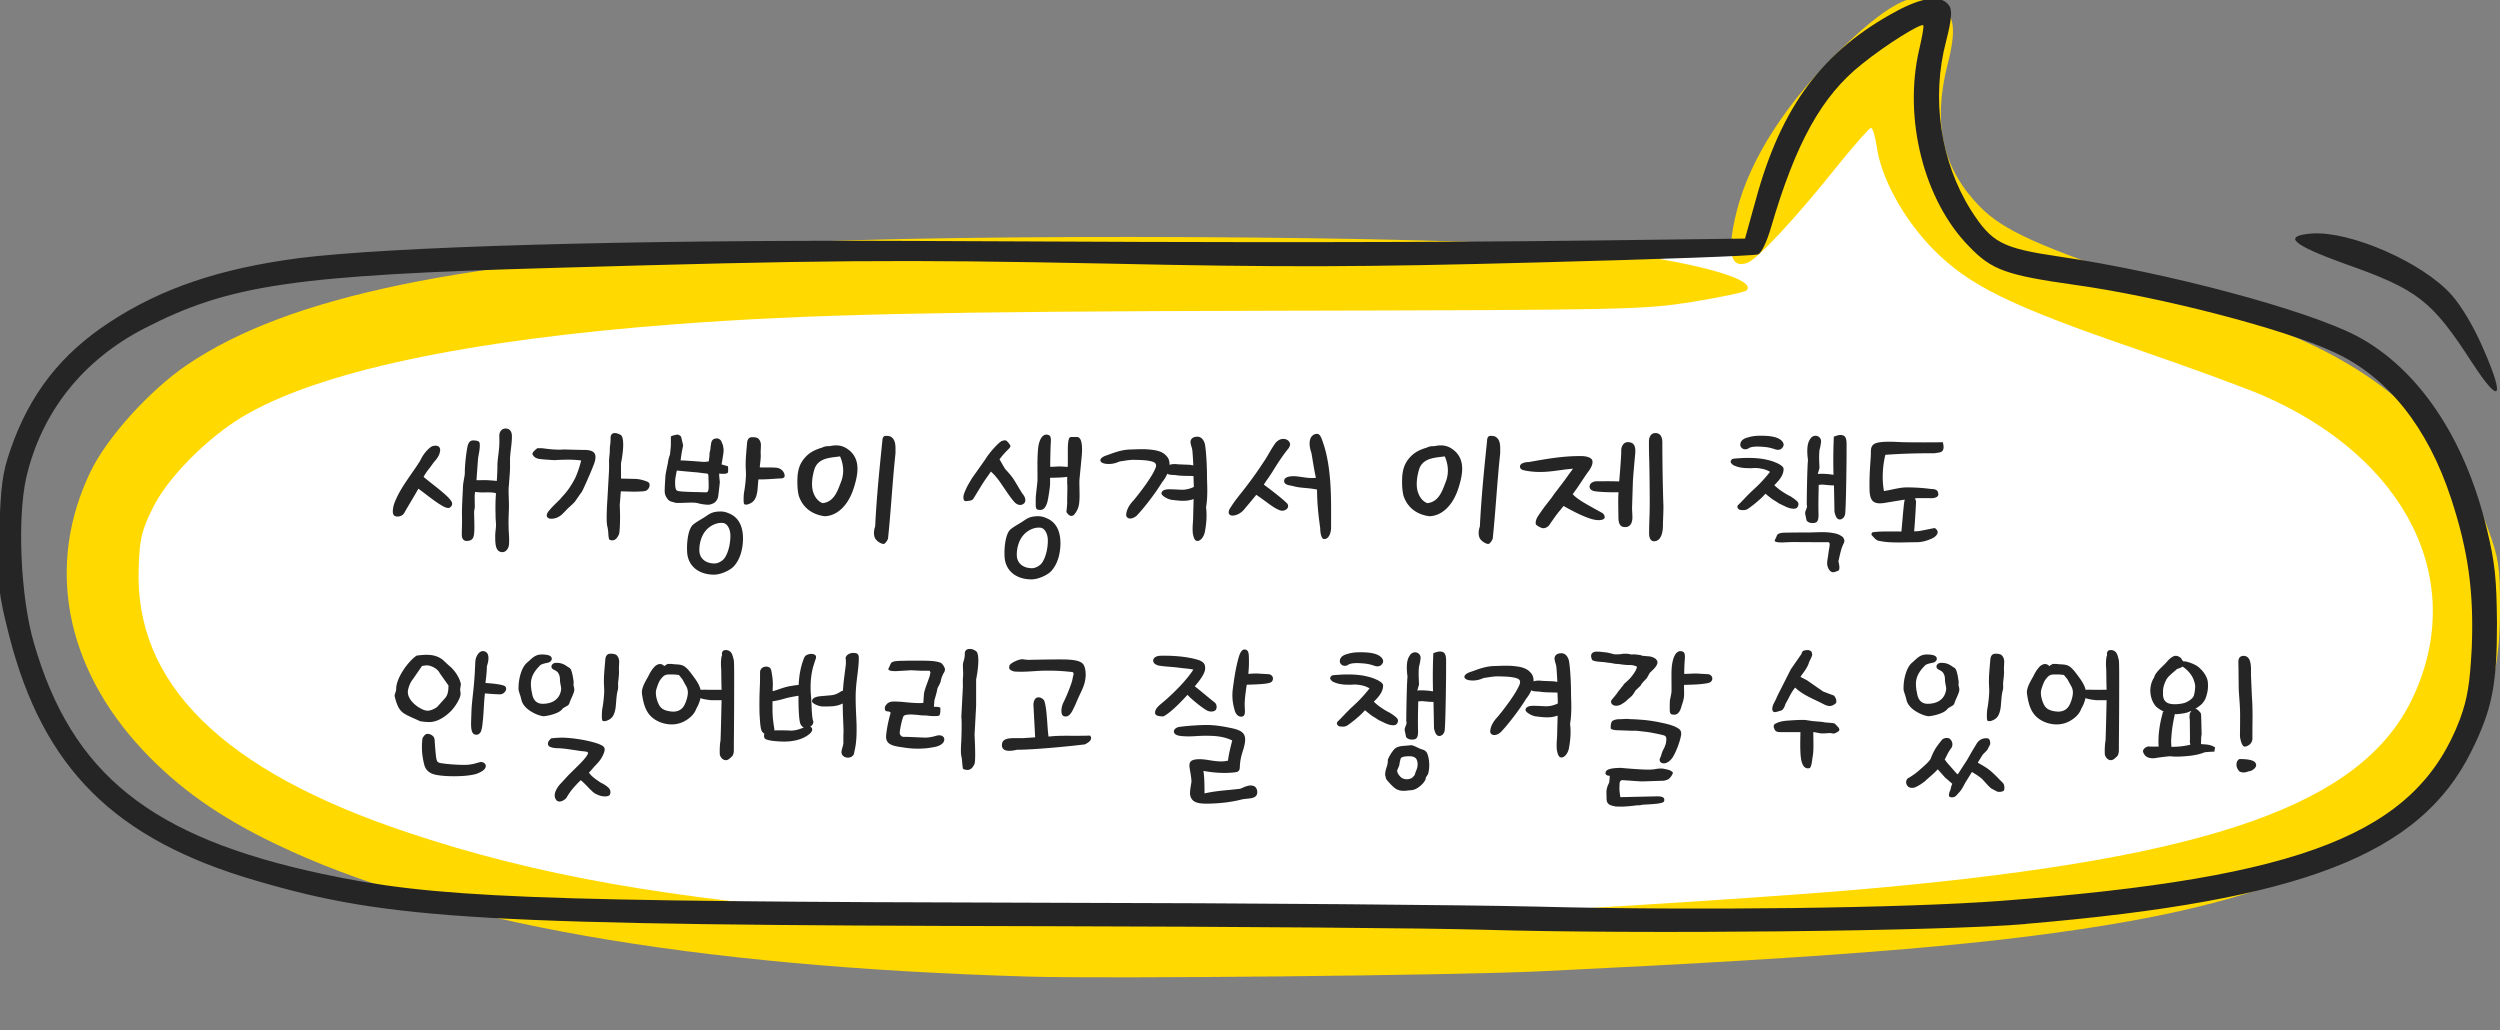 <svg fill="none" height="157" viewBox="0 0 381 157" width="381" xmlns="http://www.w3.org/2000/svg" xmlns:xlink="http://www.w3.org/1999/xlink"><rect x="0" y="0" width="381" height="157" fill="#808080" stroke="none"/><clipPath id="a"><path d="m381 157h-381v-157h381z"/></clipPath><g clip-path="url(#a)"><path d="m303.293 49.711-13.712-42.121-33.075 42.12h46.787z" fill="#fff"/><path d="m17.658 96.84c0 23.22 42.833 38.522 63.586 38.522l113.759 7.548 133.629-9.561c20.754 0 43.716-13.289 43.716-36.51v-11.518c0-23.221-65.187-48.587-85.94-48.587l-82.463 6.542-143.565 7.044c-20.754 0-42.722 11.78-42.722 35z" fill="#fff"/><path d="m156.868 148.835c-51.846-1.52-90.14-8.278-114.93-20.244-8.573-4.107-14.83-8.57-20.162-14.262-11.94-12.742-14.83-28.345-7.933-42.542 2.554-5.223 9.035-12.387 14.765-16.251 15.532-10.446 41.775-15.846 89.152-18.433 28.621-1.584 101.953-1.181 121.428.581 15.994 1.472 28.908 4.642 26.993 6.566-.287.291-3.991 1.05-8.285 1.762-7.47 1.18-9.849 1.23-63.372 1.343-52.022.113-71.257.532-91.53 2.052-31.973 2.41-54.688 7.277-66.101 14.149-5.396 3.234-11.525 9.444-13.664 13.971-1.629 3.283-1.964 4.64-2.092 8.974-.702 17.657 12.802 30.981 41.008 40.375 19.459 6.517 39.908 10.156 70.38 12.436 13.09 1.002 73.397 1.002 92.695 0 20.975-1.051 49.469-2.927 60.834-3.994 51.033-4.641 73.972-12.743 81.618-28.928 8.46-17.836-.862-36.624-22.939-46.18-2.602-1.116-11.238-4.286-19.235-7.035-19.283-6.63-25.428-9.685-30.824-15.134-4.581-4.64-8.045-10.979-8.684-15.846-.239-1.471-.575-2.702-.862-2.702-.239 0-2.602 2.701-5.267 5.984-6.018 7.567-11.988 13.97-13.505 14.552-2.665 1.051-3.24-1.648-1.675-7.857 2.027-8.101 7.821-16.963 16.456-25.226 7.184-6.872 11.238-8.683 14.255-6.516 2.491 1.763 2.842 3.882 1.389 9.51-2.266 9.038-.702 15.78 4.981 21.585 3.655 3.639 8.46 5.806 26.418 11.966 8.508 2.927 17.782 6.273 20.56 7.454 15.643 6.516 25.604 16.25 30.473 29.752 1.564 4.349 1.787 5.513 1.787 11.853 0 7.858-.862 12.095-3.831 18.191-7.247 15.086-24.039 24.529-52.596 29.639-19.459 3.46-41.823 5.336-89.504 7.632-12.802.646-66.324 1.18-78.201.824z" fill="#ffd900"/><g fill="#252525"><path clip-rule="evenodd" d="m308.755 140.799c42.11-3.574 60.02-10.51 67.842-26.227 3.192-6.403 3.942-10.155 3.942-19.533-.064-6.872-.287-9.265-1.564-14.488-3.352-13.906-10.487-24.417-19.809-29.348-7.647-3.994-28.909-9.685-45.303-12.095-8.811-1.293-10.312-2.119-13.504-7.099-4.63-7.39-6.082-17.01-3.767-25.758.814-3.17.926-4.577.526-5.288-1.101-1.763-3.831-1.52-7.933.647-11.35 6.048-17.719 14.554-21.614 28.88l-1.627 5.87-22.875.29c-24.327.29-50.857.356-104.907.065-42.573-.178-78.728.872-92.695 2.635-11.988 1.585-20.847 4.577-28.733 9.735-7.47 4.867-12.228 11.027-15.117 19.37-1.277 3.639-1.5 5.628-1.74 12.79-.239 8.037-.175 8.927 1.5 15.556 5.157 20.245 16.043 31.158 37.72 37.432 20.385 5.983 34.128 6.743 120.79 6.921 28.382.065 58.104.291 66.038.534 23.64.711 70.156.242 82.846-.873zm-74.721-2.636c-10.2-.242-43.563-.534-74.147-.582-80.117-.178-93.732-.76-110.765-4.398-26.178-5.579-38.182-15.2-43.96-35.202-2.028-6.92-2.555-18.95-1.166-25.175 2.315-9.977 8.572-17.9 18.022-22.767 12.866-6.63 22.65-8.102 62.558-9.217 40.72-1.18 52.197-1.294 84.282-.648 26.642.582 38.806.535 65.464-.176 18.021-.47 33.138-1.003 33.601-1.23.526-.177 1.388-2.053 1.963-4.041 3.767-12.904 7.71-20.068 13.84-24.936 3.703-2.99 8.986-6.273 9.385-5.934.112.114-.175 1.812-.638 3.752-2.426 10.51.75 23.01 7.646 29.979 3.416 3.573 5.683 4.35 15.931 5.804 13.089 1.811 31.974 6.696 39.62 10.27 8.173 3.75 14.302 11.381 17.894 22.36 2.602 7.923 3.48 14.262 3.129 22.767-.288 5.401-.639 7.634-1.788 10.803-6.609 17.431-23.641 24.173-69.917 27.698-14.717 1.116-46.403 1.52-70.97.873zm142.738-82.849c-6.145-9.508-8.221-11.157-19.347-15.086-8.109-2.927-9.673-4.285-5.092-4.641 5.859-.404 16.858 4.399 21.263 9.33 1.565 1.763 3.48 4.98 4.98 8.505 3.24 7.455 2.379 8.328-1.804 1.876z" fill-rule="evenodd"/><path d="m72.303 67.128c.648.048.816.168.816.672.024.744-.216 1.656-.264 2.064l-.24 3.312c.384.024 1.08-.024 1.512 0 .552.024 1.128.072 1.584.12.048-.72.096-1.608.096-2.4 0-.864.264-2.16.288-3.168.024-.384 0-.888 0-1.272-.024-.624.336-1.128.936-1.152.648 0 .96.432.984 1.128 0 1.248-.216 2.136-.288 3.432v.912c.024 1.128-.096 1.944-.168 3.168-.096.744-.024 1.512 0 2.784.024 1.2-.096 2.208-.048 3.432 0 .96.12 1.728.072 2.64-.024.84-.504 1.344-1.008 1.344-.96 0-1.104-.984-1.104-2.208-.024-.816.12-1.368.12-1.944-.024-.576-.072-.936-.072-1.584-.024-1.032-.024-2.16.072-3.216-.36-.216-1.536-.144-2.256-.144l-.936-.072c-.096.528-.048 1.272-.048 1.872 0 .168.024.336 0 .528-.024.216-.096.456-.096.624 0 .864.072 2.208.024 2.976-.048 1.008-.24 1.44-1.176 1.464-.48 0-.72-.408-.72-.864-.024-.192 0-.36 0-.528 0-.36.048-1.344.024-2.28-.024-1.704.072-2.736.144-4.512 0-.624.288-1.752.288-2.16-.024-1.008.216-3.312.456-4.248.168-.48.384-.792 1.008-.72zm-7.176 1.464c.384-.384.648-.6 1.008-.648.312-.048.624-.024.792.192.24.288.168.6.024 1.08-.072.216-.384.744-.624.984-.408.456-.6.84-1.032 1.344a9.165 9.165 0 0 0 -.744 1.128c.816.72 2.832 2.184 3.72 3.096.168.168.312.336.432.504.24.288.288.624.048.912s-.48.288-.912.12c-.216-.072-.552-.288-.792-.432-.912-.552-2.616-1.92-3.288-2.4-.528.984-1.704 2.88-2.16 3.72-.192.336-.624.552-1.08.528-.48-.024-.696-.288-.648-.96s.264-1.2.504-1.728c.84-1.944 2.688-4.224 3.648-5.808.384-.792.768-1.296 1.104-1.632zm28.793-2.568h.048c.24.072.6.216.696.312.216.216.312.768.312 1.416 0 1.272-.336 2.856-.336 2.856v2.328l2.136.048c.6 0 1.392.216 1.944.456.6.312.168 1.368-.552 1.416-.624.072-1.608.072-1.608.072l-1.944-.048c-.072.84-.168 2.136-.168 2.136s.048.864.048 1.8c0 1.056-.048 2.28-.168 2.616-.216.456-.432.768-.792.888-.288.072-.648 0-.72-.168a4.255 4.255 0 0 1 -.096-.648c-.024-.384-.048-.816-.144-1.2-.096-.36-.12-.816-.12-1.368 0-.624.024-1.392.072-2.184 0-.264.048-.528.048-.792l.24-4.248s.024-.792 0-1.272c0-.12 0-.336.024-.648.048-.36.096-.84.096-1.272 0-.36.024-.576.072-.816.024-.288.048-.552.048-1.056.048-.84.864-.624.864-.624zm-12.024 2.28h.696s1.2.168 1.776.192c1.008.072 1.512 0 1.512 0s2.4.072 3.12.072c1.128 0 1.752.264 1.752 1.104 0 .336-.12.864-.408 1.488-.192.576-1.392 3.288-1.656 3.768l-.12.168c-.432.6-.96 1.368-.936 1.344-.24.264-.744.744-1.056 1.008l-.744.768c-.432.48-1.248.96-2.088.816-.6-.192-.528-.72.048-1.344.312-.384.84-.888 1.248-1.296.144-.168.312-.264.36-.36l.264-.312c.696-.744 1.248-1.44 1.992-2.856.384-.816.72-1.872.912-2.688a15.428 15.428 0 0 0 -2.04-.12c-.6 0-1.344.024-2.04.072 0 0-1.344-.072-2.16-.168-.744-.072-1.056-.432-1.176-.744-.096-.312.744-.912.744-.912zm33.518-1.56c.216.096.552.48.552 1.104 0 .48-.072.984-.024 1.488 0 .792-.144 1.512-.144 1.848v.048c.744.024 1.68-.024 2.496.048.792.072 1.248.648 1.296 1.224-.024.264-.216.408-.624.408-.456 0-2.256.192-3.384.144-.072.624-.096 1.344-.168 1.848-.096.576-.24 1.032-.504 1.368-.24.288-.576.504-1.056.624a.74.74 0 0 1 -.408-.048c-.096-.048-.12-.36-.12-.744 0-.48.048-1.032.096-1.224.096-.504.264-1.776.264-2.616 0-.288-.048-1.08-.048-1.368 0-1.128.12-2.184.216-3.384.048-.576.312-.888.768-.888.216 0 .48 0 .792.12zm-4.44 11.448c1.512.552 2.328 1.92 2.256 4.176-.072 1.56-.504 2.976-1.416 3.96-.552.576-1.92 1.248-3 1.248-2.352 0-4.104-1.344-4.104-3.72-.048-.936.096-3.264.96-3.936.504-.408 1.104-.72 1.632-1.056.768-.48 1.128-.912 2.544-.912a2.8 2.8 0 0 1 1.128.24zm-2.088 7.68c.624 0 1.32-.456 1.584-.888.648-1.008.864-2.472.84-3.432-.024-.936-.48-1.776-1.104-1.848-.96-.12-2.016.408-2.64 1.152-.672.768-1.008 1.968-.984 3.048.024 1.224.984 1.968 2.304 1.968zm2.064-14.808s.048.48 0 .888c-.072.408-1.344.216-1.344.216v.36l.096.96s-.048.576-.24 2.088c-.096.792-.696 1.104-.696 1.104s-.48.24-.792.24c-.24 0-.864-.024-1.656-.24-.696-.216-3.168.096-3.528-.096-.312-.12-.72-.12-1.008-.48-.288-.384-.432-.624-.48-1.128-.024-.576.12-2.568.12-2.568s.216-1.224.36-1.8c.048-.648.312-1.296.312-1.296s.072-.48.144-1.416v-1.344c.024-.12.6-.264.936-.312.312-.048.624.312.624.312l.312 1.32-.216 1.08-.12.816-.048.408h.408l.432.024 1.776.12s.768.072.816.072h.24l.624-.072.024-.264.072-.528c0-.336.024-.648.144-.984l.024-.36.072-.504c.072-.552.288-.864.96-.864.168 0 .408.168.504.264.144.192.36.792.36.792.072.48.096.48.096.816 0 .312-.192 1.392-.192 1.392l-.12.696zm-3 3.648c.072-.336.048-.72.048-.864s0-.36-.024-.768c-.024-.36.072-.912-.264-.912-.768-.072-1.272-.168-1.656-.192-.408-.024-2.904-.264-2.904-.264s-.264 1.152-.264 1.68c0 .648.024 1.296.336 1.392.288.192 2.88.192 3.984.24.384 0 .648.096.744-.312zm13.569-1.392c0-1.752.408-2.664 1.032-3.432.576-.696 1.272-1.248 2.76-1.68.432-.216.72-.216 1.152-.216 1.392-.312 2.28.024 3.12.768 1.584 1.464 1.152 3.624.552 5.544-.96 3.072-2.832 4.344-4.464 4.368-1.656-.216-3.264-1.104-3.936-3.12-.216-.888-.216-1.776-.216-2.232zm13.392-6.888c.288-.024.672 0 .912.168.744.504.648 1.488.648 2.496-.456 4.224-.672 8.472-1.128 12.912 0 .216-.432.888-.672.888-.432 0-1.104-.456-1.32-.888-.216-.456-.216-1.104.024-1.776.216-4.464.648-8.688 1.104-13.128 0-.216.072-.624.432-.672zm-6.888 3.12c-.792.12-1.92.168-2.712.576-.528.264-.984.696-1.2 1.416-.336 1.104-.504 2.424-.192 3.408.192.624.6 1.392 1.44 1.728 1.824-.192 2.328-2.016 2.832-3.288.48-1.248.384-2.616-.168-3.84zm20.169 3.24 1.968-2.784c.576-.984 2.064-2.64 2.544-2.808.408-.144.648-.12.816.096.168.192.264.264.408.528.144.192.024.384-.36.744a12.52 12.52 0 0 0 -1.248 1.44s0 .024.024.024c.336.552.648 1.176.888 1.488.336.384.744.792 1.176 1.416.504.744 1.056 1.8 1.488 2.4.456.552.48 1.176.096 1.44-.456.336-1.008.168-1.416-.288-.696-.792-1.272-1.728-1.896-2.616a11.624 11.624 0 0 0 -1.2-1.56c-.12-.12-.288-.264-.456-.456l-.888 1.272c-.48.696-1.248 1.992-1.752 2.808-.096.192-.288.312-.552.36l-.528.072c-.336.048-.48-.144-.48-.552-.024-.408.264-1.008.528-1.584.216-.408.624-1.104.84-1.44zm14.544-2.04v-1.992s-.024-1.152.12-1.704c.072-.288.12-.384.264-.432.168-.048.432-.024 1.008-.024.312 0 .504.24.624.6.24.744.144 2.016.072 2.616l-.312 3.24c-.048.456.048 2.376 0 3.024-.048.672-.048 1.32-.696 2.208-.168.216-.336.336-.504.336-.456.024-.792-.6-.792-.6s.12-1.104.12-1.368c-.024-.744.072-2.688 0-2.904v-1.08c-.864.12-1.776.12-2.616.144 0 .192.024.432 0 1.008-.024.672-.312 2.328-.384 2.592-.24.912-.624 1.344-1.176 1.296-.432-.024-.624-.072-.624-.84 0-.36 0-1.008.024-1.32l.24-2.184c.024-.6 0-1.464 0-2.496 0-.744.024-2.544.24-3.312.288-1.056.84-1.584 1.584-1.2.24.144.24.72.216 1.056-.048.576-.096 2.904-.096 3.72.432.024 1.08-.072 1.704-.048l.96.072zm-3.384 8.16c1.512.552 2.328 1.92 2.256 4.176-.072 1.56-.504 2.976-1.416 3.96-.552.576-1.92 1.248-3 1.248-2.352 0-4.104-1.344-4.104-3.72-.048-.936.096-3.264.96-3.936.504-.408 1.104-.72 1.632-1.056.768-.48 1.128-.912 2.544-.912a2.8 2.8 0 0 1 1.128.24zm-2.088 7.68c.624 0 1.32-.456 1.584-.888.648-1.008.864-2.472.84-3.432-.024-.936-.48-1.776-1.104-1.848-.96-.12-2.016.408-2.64 1.152-.672.768-1.008 1.968-.984 3.048.024 1.224.984 1.968 2.304 1.968zm24.666-12.648-.048-1.392c-.216 0-.408-.024-.528-.024-.912 0-1.608-.024-2.184-.12-.6-.048-1.032-.024-1.272-.216-.192.456-.48.912-.792 1.296-1.152 1.896-2.976 4.176-3.864 5.088-.456.408-1.104.624-1.464.264-.216-.192-.168-.528-.024-1.032.192-.576.552-1.08.984-1.536 1.032-1.224 2.76-3.528 3.288-4.776.288-.576.168-.936-.288-1.104-.744-.264-1.752-.288-2.856-.312-.744-.024-1.464.144-2.232.24-.408.168-1.008.432-1.872.384-.528-.024-.912-.168-1.032-.384-.168-.264.072-.648.864-.912 1.2-.408 2.232-.888 3.816-.912 1.176-.024 2.016-.12 3.456.096.888.144 1.656.432 2.184 1.296.12.312.192.624.168.96.36-.144.84-.144 1.224-.096.624.048 1.392.048 2.016.096.12.048.264.048.384.072a46.483 46.483 0 0 0 -.144-2.28c-.048-.408-.216-.744-.264-1.104-.096-.552.264-.984 1.032-.984.576 0 .984.48 1.152 1.152.192 1.104.312 3.312.312 4.944 0 .936.168 2.88-.144 4.656.192 1.536-.024 2.928-.192 3.816-.168.696-.6 1.272-1.08 1.32-.456.024-.6-.432-.744-1.152-.072-.744 0-1.416.048-2.256 0-.528.048-1.8.072-2.976-1.08.384-1.968.288-3.336.12-.672-.096-1.608-.672-1.56-1.008.072-.504.672-.624 1.32-.6.696 0 1.104.048 1.368.048a3.995 3.995 0 0 0 2.184-.384h.048zm18.788.672c-1.248-.288-2.496-.216-3.528-.504-.552-.168-1.464-.144-1.488-.792-.024-.696 1.032-.768 1.632-.744.96.048 2.064.384 3.216.24-.24-.936-.48-2.616-.696-3.816-.504-1.416-.312-2.616.624-2.856.72-.168.864.456 1.344 1.896.504 1.68.744 3.408.888 5.136.192 2.448.144 4.92.144 7.296 0 .48-.216 1.68-1.056 1.68-.432 0-.6-.96-.6-1.68-.24-1.656-.48-3.696-.48-5.856zm-11.496.432c.768-.984 1.968-2.52 3.216-4.44l.384-.576c.48-.744.96-1.704 1.56-2.52.312-.384.768-.624 1.128-.624.624-.024 1.08.36 1.104.864-.024.168-.12.456-.36.72-.864 1.08-1.512 2.088-2.4 3.528l-.576.864c-.264.36-.48.696-.672.984.984.744 2.784 2.088 3.6 2.928.216.408.072.744-.312.936-.432.216-.72.144-1.296-.144-.744-.36-1.824-1.272-3.144-2.16-.432.552-.984 1.2-1.752 2.112-.36.504-1.128 1.08-1.968 1.056-.624-.12-.624-.672-.12-1.344.384-.624.84-1.224 1.608-2.184zm24.453-1.728c0-1.752.408-2.664 1.032-3.432.576-.696 1.272-1.248 2.76-1.68.432-.216.72-.216 1.152-.216 1.392-.312 2.28.024 3.12.768 1.584 1.464 1.152 3.624.552 5.544-.96 3.072-2.832 4.344-4.464 4.368-1.656-.216-3.264-1.104-3.936-3.12-.216-.888-.216-1.776-.216-2.232zm13.392-6.888c.288-.024.672 0 .912.168.744.504.648 1.488.648 2.496-.456 4.224-.672 8.472-1.128 12.912 0 .216-.432.888-.672.888-.432 0-1.104-.456-1.32-.888-.216-.456-.216-1.104.024-1.776.216-4.464.648-8.688 1.104-13.128 0-.216.072-.624.432-.672zm-6.888 3.12c-.792.12-1.92.168-2.712.576-.528.264-.984.696-1.2 1.416-.336 1.104-.504 2.424-.192 3.408.192.624.6 1.392 1.44 1.728 1.824-.192 2.328-2.016 2.832-3.288.48-1.248.384-2.616-.168-3.84zm16.142 10.152-.216.312h.024c-.24.264-.552.48-.912.48-.24 0-.6-.144-1.032-.456-.312-.216-.072-.96.168-1.32.408-.624.912-1.344 1.392-1.944l.408-.528c.216-.264.408-.528.6-.816.216-.312.576-.744.888-1.176a37.718 37.718 0 0 0 1.368-1.848l.72-.984-1.152.12-.696.096c-1.104.144-2.04.288-3.168.288-.672 0-1.392-.048-2.16-.192-.408-.096-.888-.12-.912-.648.024-.48.768-.672 1.368-.672 2.832-.504 5.088-.912 7.896-.912.888 0 1.464.216 1.68.504.24.336.12.936-.408 1.704-.6.792-1.248 1.848-1.872 2.736l-.624.864c.696.792 2.208 1.584 3.312 2.208l1.176.648c.24.12.456.504.36.792-.216.336-.84.336-1.248.288-1.224-.12-3.432-1.248-4.992-2.136l-.504.624c-.504.576-1.008 1.32-1.464 1.968zm11.112-12.048c.264-.288.648-.312.984-.24.744.144.888.864.768 1.92-.096 1.056-.264 2.88-.336 4.08l-.12 3.792c-.024.432.048 1.128.048 1.608 0 .912-.336 1.512-1.128 1.512-.744 0-1.008-.504-1.008-1.608 0-.96-.072-2.808.024-3.696-1.08 0-2.304 0-3.528-.144-.576-.072-.912-.36-.888-.768.048-.456.48-.744 1.08-.768 1.248 0 2.016-.024 3.432.024.072-.72.312-3.864.312-4.368s-.024-.912.36-1.344zm4.92-1.656c.744.048.984.648.984 1.464 0 1.848.048 6.384.168 9.672 0 1.152-.072 2.16-.072 2.832 0 1.536-.456 2.52-1.368 2.52-.48 0-.744-.456-.744-1.248 0-1.488.096-2.952.096-4.416 0-1.704-.024-5.112-.096-7.368-.024-.6-.024-1.752-.024-2.16 0-.672.288-1.344 1.056-1.296zm19.27 5.088c.12.12.192.24.192.384 0 .384-.096.84-.528 1.464-.24.336-.576.696-.888 1.008.336.312.792.696 1.032.84.48.336 1.032.672 1.416.84.384.264.672.432.888.648.264.192.384.408.336.672-.096.456-.36.624-.864.576-.72-.048-1.32-.456-2.04-.768l-.624-.408c-.504-.264-.984-.696-1.488-1.104l-.336.36c-.696.72-1.824 1.608-2.376 1.968-.336.216-.816.192-1.2.12-.288-.072-.504-.48-.264-.72.48-.432 1.32-1.392 2.088-2.112.672-.624 1.512-1.344 2.784-2.952-.432-.24-.768-.384-1.32-.48a4.744 4.744 0 0 0 -.792-.096h-.36l-.336.024c-.456 0-.936 0-1.296-.048-.624-.072-1.008-.192-1.464-.408-.168-.072-.48-.408-.432-.576s.144-.336.384-.408c.408-.048.816-.072 1.224-.096 1.224-.072 2.568-.024 3.648.192 1.032.216 1.464.408 2.04.672.024.024.048.048.072.048.216.12.384.24.504.36zm-5.184-2.736c-.432.216-.816.12-1.056-.144-.336-.408-.12-.984.288-1.248.24-.168.552-.264.696-.288.696-.24 1.488-.288 2.352-.264 1.152.024 2.328.192 2.88.84.288.36.288.672.048.96-.24.336-.624.408-1.056.288-.696-.24-1.176-.36-2.04-.408-.792-.072-1.752-.048-2.112.264zm13.032-1.8c.216-.096.72-.264.984-.264.792 0 .96.48.96 1.464 0 1.512 0 2.304-.024 3.816-.024 1.656-.072 5.256-.168 6.432 0 .384-.096.96-.696 1.152-.552.096-.768-.36-.96-1.152 0-.576-.048-2.64-.072-4.032-.504.024-1.392-.096-1.824-.12l-.504.048c-.024 1.632-.072 2.904-.024 4.536 0 1.152-.312 1.32-1.128 1.272-.336-.048-.552-.192-.696-.384l-.216-1.032c-.024-.288.12-.552.216-.816.072-.192.096-.384.024-.552.024-3.24.12-6.312.192-6.792-.12-.888-.216-2.16.168-2.928.288-.576.552-.792 1.056-.792.384.048.768.336.768.84 0 .288-.144 1.032-.24 1.32-.096.984-.048 1.536 0 2.76l-.264.912c.504-.072 1.368-.024 2.088.072l.312.048c-.048-1.8-.048-3.384.048-5.808zm-.912 19.872c-.168-.432-.096-.936 0-1.464.072-.432.144-1.128.24-1.536l.048-.552-.12-.24h-1.392l-4.272-.024-1.2.048s-.336.024-.672 0c-.432-.024-.888-.096-.672-.432.096-.144.12-.288.192-.384.12-.36.192-.552.936-.648.264-.024 3-.048 3.456-.048 1.32.048 2.904-.192 4.416.12.408.072.816.192 1.344.6.24.408.288.576.12.936-.432.84-.552 1.656-.816 2.76.024.048.288 1.032.072 1.32-.096.144-.384.192-.624.288-.432.144-.816-.096-1.056-.744zm10.927-5.424h.288c.12-1.176.264-3.24.408-4.32.024-.192.048-.384.12-.528l-.264.024-2.904.48c-1.656.24-2.088-.36-2.208-1.704-.096-3 .216-5.064.192-6.048-.024-1.08.432-1.416 1.632-1.536 1.224-.12 2.256 0 3.456.024 1.008.024 2.016.024 3.048.024 1.008 0 1.8 0 2.832-.024.12.504.144.768.072 1.056-.144.528-.6.504-1.32.624-2.52 0-4.8.048-7.512.24-.36 1.44-.576 3.552-.216 5.52 1.272-.192 2.376-.552 3.456-.552 1.272 0 2.472.072 3.72.24.72 0 1.152.192 1.104.912-.072.408-.792.552-1.416.48h-1.776l-.384.048c.096.144.168.312.192.504a120.27 120.27 0 0 1 -.288 4.512l.6-.024c.672-.096 1.608-.312 2.52-.48.288.144.432.408.456.576.048.24-.168.624-.648.912-.72.36-1.608.672-2.52.672-1.608 0-4.2.168-5.64-.192-.528 0-.888-.528-1.248-.888-.048-.144 0-.408.168-.432 1.08-.168 2.64-.12 4.08-.12zm-219.247 23.256-.12.816s.072.528.072.696c0 .48-.624 1.752-1.536 2.664-.888.864-2.04 1.608-3.216 1.608-.432 0-.912-.048-1.392-.12-1.2-.552-2.016-.864-2.592-1.272-.6-.432-1.008-1.2-1.32-2.592 0-.336.24-.624.24-1.08 0-1.656 1.824-4.2 3.12-5.064.576-.072 1.056-.12 1.512-.12 1.08 0 1.8.264 2.448.744l1.008.936c.648.48 1.56 1.68 1.776 2.784zm-1.896.216-1.32-1.872c-.384-.768-1.344-1.176-1.944-1.2-.192 0-.528.048-.768.096l-1.392 2.016c-.48.576-.768 1.536-.768 1.944 0 1.512 2.136 2.856 3 2.856.528 0 1.272-.36 1.56-.672l1.032-1.152c.408-.432.6-.912.6-2.016zm5.448 12.792c-.264.264-.624.456-1.128.648-.288.096-.648.192-1.488.288-1.512.168-3.72.12-4.848-.144-.936-.216-1.488-.72-1.704-1.632-.312-1.32-.408-2.424-.24-3.912.216-.336.36-.648.768-.672.288-.024 1.032.216 1.08.888.048.72.144 2.016.24 2.736.12.672.24.744.744.84 1.056.168 2.52.264 3.672.264.456 0 .888-.072 1.344-.168l.864-.24c.264-.096.744.024.888.36.12.192.024.528-.192.744zm3.264-12a.98.98 0 0 1 -.96.552 32.284 32.284 0 0 1 -2.184-.144c-.144.96-.168 2.544-.312 4.032-.072.624-.072 1.032-.264 1.656-.12.384-.432.672-.888.6-.432-.072-.6-.504-.648-1.272-.024-.504.024-1.416.048-2.208.072-2.04.432-3.432.576-7.368.024-.624.12-1.008.432-1.44.288-.408.696-.552 1.104-.36.36.168.48.552.48.984 0 .48-.12.864-.24 1.248 0 .816-.12 1.728-.216 2.544.672.048 1.824.12 2.688.36.432.12.576.456.384.816zm7.035-4.872c0 .312-.312.576-.696.624-.336.072-.936.192-1.104.408-.624.624-1.248 1.392-1.368 2.472a5.58 5.58 0 0 0 .144 1.656c.12.864.432 1.272.792 1.488.312.192.648.216.84.216 1.44 0 2.568-.648 2.808-2.088.072-.456-.168-.96-.168-1.584s-.192-.936-.384-1.176c-.384-.36-.912-.36-.912-.816 0-.288.264-.576.72-.576 1.128 0 1.464.456 2.064.792.384.288.528 1.704.6 2.088 0 .168-.024.36-.024.456 0 .24.12.36.12.768 0 .432-.432 1.2-.696 1.896-.072.384-.312.528-.6.672-.192.12-.432.216-.6.456-.624.696-2.448 1.008-2.784 1.008-.264 0-1.08-.216-1.824-.672-.696-.408-1.344-1.008-1.536-1.752a8.636 8.636 0 0 0 -.264-.936c-.168-.504-.216-.648-.192-1.032 0-1.152.384-3 1.296-3.768.696-.576 1.152-1.248 2.232-1.248.864 0 1.536.144 1.536.648zm9.72-.648c.216.096.552.48.552 1.104 0 .48-.072.984-.024 1.488 0 .792-.144 1.512-.144 1.848 0 .384.048.672-.072 1.104-.192.696-.216 1.872-.312 2.616-.096.576-.24 1.032-.504 1.368-.24.288-.576.504-1.056.624a.74.74 0 0 1 -.408-.048c-.096-.048-.12-.36-.12-.744 0-.48.048-1.032.096-1.224.096-.504.264-1.776.264-2.616 0-.288-.048-1.08-.048-1.368 0-1.128.12-2.184.216-3.384.048-.576.312-.888.768-.888.216 0 .48 0 .792.12zm-3.408 17.28c-.24.288-.432.504-.648.72.312.552 1.32 1.224 1.848 1.56.36.168.672.36.936.576.408.312.624.72.408 1.224-.192.36-1.104.312-1.608.12-.48-.192-.792-.312-1.176-.72l-.384-.36c-.192-.24-.936-.984-1.272-1.248-.168.168-.336.312-.552.552-.288.312-1.032 1.056-1.656 2.184-.36.36-1.008.744-1.464.36-.696-.792 0-1.824.384-2.328l1.392-1.512c1.656-1.656 2.64-2.496 3.024-3.36-.024-.048-.048-.144-.168-.216-.48-.096-.936-.096-1.416-.192-1.056-.144-2.064-.336-3.096-.36-.216 0-.648-.024-1.032-.168-.336-.12-.552-.336-.312-.912l.36-.408c.552-.096 1.512-.12 1.8-.12 1.728.048 3.96.432 5.328.912 1.008.384 1.296.6.84 1.656-.408.936-.96 1.392-1.536 2.04zm19.563-11.904-.024-.936s-.024-1.512-.024-1.704v-.24c0-.216-.048-.6-.048-1.008 0-.552.048-1.176.168-1.344l-.024-.384c.144-.312.168-.456.744-.432.696.12.864.6 1.08 1.584.048.432.048 1.824.048 3.432 0 3.024-.024 7.176-.048 9.144v1.152c-.024.624-.24.84-.24.84-.48.48-.696.624-.984.624-.6 0-.888-.672-.912-.84-.048-.528 0-1.704.096-2.064.048-.408.168-6.24.168-6.24s-.744.024-1.608 0c-.456-.048-1.104-.12-1.608-.312-.192.912-.624 1.584-.624 1.584-.24.672-.72 1.248-1.464 1.728a4.11 4.11 0 0 1 -2.304.696c-1.128 0-1.968-.432-1.968-.432-1.825-.816-2.28-2.376-2.544-4.176-.12-.744.264-1.536.936-2.688.407-.864.767-1.296 1.055-1.584.889-.72 1.393 0 1.393 0 .12-.12.336-.216.504-.336h.576c.12 0 .336.048.48.048 1.176.072 1.536.048 2.616 1.488.528.72 1.152 1.488 1.368 2.424.024-.024.072-.024.12-.024.408-.024.984 0 .984 0zm-5.616 2.232c.264-.528.48-1.272.48-1.824 0-.336-.096-.72-.312-1.056l-.528-.96-.528-.648-.672-.072h-.576c-.672-.024-1.008.024-1.512.72-.288.312-.552 1.152-.672 1.536-.264.816.216 2.208.6 2.664.312.408.84.624 1.656.72.984.12 1.728-.312 2.064-1.08zm11.483-5.016c.096-.504.48-.744.936-.744.432 0 .72.216.792.672.12.696.24 1.32.216 2.304-.024.288-.024.528-.024.768.504-.12 1.176-.384 1.824-.576.432-.144 1.296-.288 2.136-.384.072-1.416.288-2.712.792-4.008.072-.264.288-.48.408-.528.336-.168.648-.24 1.056-.144.432.144.456.36.336.768-.12.288-.216.648-.36 1.08-.432 1.56-.48 3.096-.336 4.704.096.96.072 3.12.336 3.672.048.36-.168.648-.456.816 0 .024 0 .024.024.024.336.168.384.576-.024.984-.984.912-2.496 1.272-3.96 1.272-.936 0-2.736-.12-3-.504-.12-.264-.12-.504-.024-.696a.962.962 0 0 1 -.48-.576c-.168-.504-.216-1.584-.264-2.352-.024-.456-.024-1.2-.024-1.656 0-1.104.024-1.728.072-2.832.024-.696.024-1.392.024-2.064zm13.056-1.896c0-.024-.024-.048-.024-.072 0-.528.624-.864 1.152-.864.6 0 .864.144.864.768 0 1.848-.48 3.672-.48 5.952 0 1.992.144 3.48.144 4.752 0 1.2-.024 2.328-.36 3.648-.024.576-.504.84-.96.84s-.912-.24-.984-.768c0-.552.288-1.032.288-1.512v-1.008c0-.24.024-.48.024-.72 0-.888-.12-2.424-.12-4.248-.912.456-1.656.456-3 .456h-.024c-.648 0-1.656-.456-1.656-.792 0-.504.6-.696 1.224-.768l1.368-.12c.816-.048 1.224-.216 1.872-.648l.24-.072.048-.576c.072-1.104.408-3.288.408-3.552 0-.552 0-.624-.024-.696zm-6.912 9.864c-.264-.696-.288-2.952-.288-4.032v-.24c-.792.12-1.584.288-2.016.408-.576.168-1.296.36-1.944.432 0 .912-.024 2.064.096 2.928.096.816.168 1.104.192 1.368 0 .048-.024.096-.024.144.72-.024 2.088 0 2.4.024.696.048 1.488-.192 2.112-.48-.216-.072-.408-.264-.528-.552zm16.08-8.112-1.224.072s-1.776.144-1.392-.456c.096-.144.12-.288.192-.408.192-.48.24-.696 2.064-.696.768-.024 1.488-.024 2.04-.024 1.152 0 1.8.024 1.8.024s1.8.048 2.064.504l.168.216c.264.432.312.6.144.984-.24.384-.48.936-.552 1.44-.048.144-.144.408-.24.552-.12.264-.288.456-.312.816-.048.288-.408 1.512-.408 1.512l-.072.984s.984-.024.984.192v.24c0 .264 0 .48-.096.768-.024.12-.096.216-.744.216-.528 0-.888-.024-1.152-.072-.192-.024-.384-.024-.528-.024-.24 0-.552-.024-.864-.072a28.687 28.687 0 0 0 -1.032-.072c-.432 0-1.056.024-1.2.264-.216.384-.6 2.184-.576 2.592.048.336.312.552.576.552.12 0 .552 0 1.056.024.72.024 1.488.072 1.728.072l.576.024s.72 0 1.632-.288c.744-.216 1.224.12 1.224.552 0 .504-.504 1.056-1.848 1.224-.744.144-1.44.192-2.208.192-.672 0-1.392-.048-2.232-.192-1.656-.216-2.736-.456-2.568-1.92.144-1.44.552-2.928.672-3.312 0-.192-.312-.264-.552-.264-.408-.024-.408-.648-.168-.936.096-.096.168-.24.336-.336.312-.192.48-.288 2.16-.168 0 0 2.52.288 3.216.144 0 0 .072-1.296.12-1.56.168-.696.552-1.68.552-1.68l.288-.816.12-.576-.12-.264h-1.44l-1.392-.072zm10.056-3.264c.264.072.576.24.696.36.216.216.288.768.288 1.392 0 1.296-.336 2.856-.336 2.856v3.96c0 .192-.24 4.488-.24 4.488s.096 1.704.096 3c0 .6-.024 1.2-.096 1.416-.24.528-.456.768-.84.912-.312.072-.912-.024-.96-.24 0 0 0-.216-.048-.432-.024-.36-.072-1.056-.168-1.44-.096-.36-.072-1.296 0-2.352.024-.72.048-1.512.048-2.184 0-.504 0-.984-.048-1.392l.24-4.632s-.024-.768 0-1.224c0-.12.072-.672.024-1.104 0-.288-.024-.624-.024-.912 0-.312.072-.528.144-.744.072-.24.144-.552.144-1.08.024-.888 1.08-.648 1.08-.648zm7.819 13.56 1.824-.12-.264-4.992c.024-.528.24-1.104.768-1.104.384 0 .696.24.864.48.456 1.152.456 4.056.672 5.496l.888-.072c1.632-.096 3.12 0 5.448-.072.12.168.168.336.144.48-.072.36-.504.648-.96.864-2.568.312-7.776.816-10.344.816-1.272.312-2.28.216-2.28-.696 0-.864.672-1.08 1.968-1.08zm-1.368-10.152c-.72-.216-.864-.408-.72-.912.072-.216.528-.504 1.032-.72.336-.144.696-.24.96-.24.336.048.648.096.96.096 1.032-.024 4.536-.096 5.88-.048.696.048 2.088.12 2.472.816.264.48.312 1.08.312 1.632a5.498 5.498 0 0 1 -.48 1.992c-.168.432-.408.84-.912 2.016-.144.36-.336.744-.552 1.2-.36.72-.768 1.176-1.368.984-.24-.072-.36-.312-.384-.696s.072-.912.288-1.368c.408-.792.96-2.136 1.296-3.168.096-.312.144-.72.24-1.032.072-.24 0-.504-.288-.48-1.104-.12-2.328-.216-3.48-.192-1.824-.048-3.36.264-5.256.12zm35.27-3.336c.552.144.48.936.504 1.536a15.91 15.91 0 0 1 -.096 2.16c.432-.024.984-.072 1.44-.048l1.632.096a.757.757 0 0 1 .624.384.675.675 0 0 1 -.072.696c-.168.24-.552.288-.984.36-.624.096-1.992.144-2.88.168-.144 1.032-.312 2.064-.312 3.12 0 .552.216 1.608-.36 1.728-.696.144-1.104-.552-1.2-1.104a7.456 7.456 0 0 1 -.24-3.168c.168-1.248.384-2.976.888-4.752.168-.552.456-1.344 1.056-1.176zm-7.2 16.704c.48-.024 1.032.048 1.632.144s1.224.192 1.824.192c.408 0 .72-.048 1.056-.12.072-.72.336-1.896.648-3.072-1.392-.672-2.76-.72-4.128-.72-.432 0-.864.024-1.296.048-.408.024-.816.048-1.248.048-.312 0-.744-.024-1.056-.048-.72-.072-1.08-.264-1.152-.6-.096-.36.264-.672.744-.792l.6-.072a39.44 39.44 0 0 1 3.12-.216c1.272-.048 2.52.096 4.104.432 1.656.312 2.28.768 2.28 1.776 0 .384-.096.888-.264 1.464-.36 1.08-.504 1.728-.552 2.784-.024.6-.336.696-.72.744a12.17 12.17 0 0 1 -1.632.096c-1.104 0-2.208-.12-3.192-.312.144.888.168 2.112.168 3.432 1.392-.312 2.736-.432 4.032-.552l1.344-.144c.12-.024.336-.12.552-.216.384-.168.888-.336 1.224-.288.384.048.696.144.864.744.072.528-.048.72-.24.912-.288.264-.816.312-1.344.36-.24.024-.48.048-.696.096-1.704.432-3.264.6-4.968.648-1.632.048-2.328-.168-2.688-.672-.216-.288-.288-.6-.288-.96 0-.432.096-.96.216-1.68 0-.576-.12-1.152-.24-1.872 0-.072-.024-.12-.024-.192-.192-1.032.216-1.344 1.32-1.392zm-5.832-15.768c1.968-.048 4.248.12 6 .696.744.336.864.648.864 1.248 0 .696-.768 1.776-1.584 2.712.672.504 2.328 1.92 2.928 2.376.504.336.456.936.288 1.2-.24.312-.84.336-1.224.168-.768-.336-2.712-1.968-3.096-2.448-.768.84-2.496 2.688-3.672 3.288-.6 0-1.344-.048-1.272-.648.072-.672.768-1.128 1.464-1.728 1.488-1.296 3.384-3.192 4.368-4.752-.432-.12-1.416-.192-1.992-.264-1.176-.168-2.136-.168-3.216-.336-.528-.096-.912-.408-.912-.744 0-.456.408-.72 1.056-.768zm33.791 4.152c.12.12.192.24.192.384 0 .384-.096.84-.528 1.464-.24.336-.576.696-.888 1.008.336.312.792.696 1.032.84.48.336 1.032.672 1.416.84.384.264.672.432.888.648.264.192.384.408.336.672-.096.456-.36.624-.864.576-.72-.048-1.32-.456-2.04-.768l-.624-.408c-.504-.264-.984-.696-1.488-1.104l-.336.36c-.696.72-1.824 1.608-2.376 1.968-.336.216-.816.192-1.2.12-.288-.072-.504-.48-.264-.72.48-.432 1.32-1.392 2.088-2.112.672-.624 1.512-1.344 2.784-2.952-.432-.24-.768-.384-1.32-.48a4.744 4.744 0 0 0 -.792-.096h-.36l-.336.024c-.456 0-.936 0-1.296-.048-.624-.072-1.008-.192-1.464-.408-.168-.072-.48-.408-.432-.576s.144-.336.384-.408c.408-.048.816-.072 1.224-.096 1.224-.072 2.568-.024 3.648.192 1.032.216 1.464.408 2.04.672.024.024.048.048.072.048.216.12.384.24.504.36zm-5.184-2.736c-.432.216-.816.12-1.056-.144-.336-.408-.12-.984.288-1.248.24-.168.552-.264.696-.288.696-.24 1.488-.288 2.352-.264 1.152.024 2.328.192 2.88.84.288.36.288.672.048.96-.24.336-.624.408-1.056.288-.696-.24-1.176-.36-2.04-.408-.792-.072-1.752-.048-2.112.264zm13.032-1.8c.216-.096.72-.264.984-.264.792 0 .96.48.96 1.464 0 1.512 0 2.304-.024 3.816-.024 1.656-.072 5.256-.168 6.432 0 .384-.096.96-.696 1.152-.552.096-.768-.36-.96-1.152 0-.576-.048-2.64-.072-4.032-.504.024-1.392-.096-1.824-.12l-.504.048c-.024 1.632-.072 2.904-.024 4.536 0 1.152-.312 1.32-1.128 1.272-.336-.048-.552-.192-.696-.384l-.216-1.032c-.024-.288.12-.552.216-.816.072-.192.096-.384.024-.552.024-3.24.12-6.312.192-6.792-.12-.888-.216-2.16.168-2.928.288-.576.552-.792 1.056-.792.384.048.768.336.768.84 0 .288-.144 1.032-.24 1.32-.096.984-.048 1.536 0 2.76l-.264.912c.504-.072 1.368-.024 2.088.072l.312.048a80.49 80.49 0 0 1 .048-5.808zm-4.44 14.112 1.128-.096c.6.144 1.032.48 1.608.648.384.096.624.312.744.552.144.312.264.792.312 1.32a5.492 5.492 0 0 1 -.12 1.752c-.072.336-.408.504-.408.888-.144.48-.84 1.2-1.56 1.536-.432.192-.768.168-1.032.192-.552.072-1.368.192-2.088-.336-.504-.384-1.152-1.152-1.296-1.344-.12-.168-.096-.456-.192-.624 0-.552.12-.912.24-1.272.096-.312.192-.648.168-1.104.24-.576.504-1.008.888-1.488.384-.504 1.128-.6 1.608-.624zm1.992 2.376c-.096-.408-.264-.648-.864-.768-.408-.048-1.536-.024-1.656.312-.12.384-.168.696-.24 1.104l-.288.672c-.096.336.24.816.6 1.128.408.312 1.008.336 1.416.168.312-.096.456-.36.648-.552.072-.36.24-.672.336-.984.096-.336.144-.672.048-1.08zm21.415-9.096-.048-1.392c-.216 0-.408-.024-.528-.024-.912 0-1.608-.024-2.184-.12-.6-.048-1.032-.024-1.272-.216-.192.456-.48.912-.792 1.296-1.152 1.896-2.976 4.176-3.864 5.088-.456.408-1.104.624-1.464.264-.216-.192-.168-.528-.024-1.032.192-.576.552-1.08.984-1.536 1.032-1.224 2.76-3.528 3.288-4.776.288-.576.168-.936-.288-1.104-.744-.264-1.752-.288-2.856-.312-.744-.024-1.464.144-2.232.24-.408.168-1.008.432-1.872.384-.528-.024-.912-.168-1.032-.384-.168-.264.072-.648.864-.912 1.2-.408 2.232-.888 3.816-.912 1.176-.024 2.016-.12 3.456.096.888.144 1.656.432 2.184 1.296.12.312.192.624.168.96.36-.144.84-.144 1.224-.096.624.048 1.392.048 2.016.096.12.048.264.048.384.072a46.483 46.483 0 0 0 -.144-2.28c-.048-.408-.216-.744-.264-1.104-.096-.552.264-.984 1.032-.984.576 0 .984.48 1.152 1.152.192 1.104.312 3.312.312 4.944 0 .936.168 2.88-.144 4.656.192 1.536-.024 2.928-.192 3.816-.168.696-.6 1.272-1.08 1.32-.456.024-.6-.432-.744-1.152-.072-.744 0-1.416.048-2.256 0-.528.048-1.8.072-2.976-1.08.384-1.968.288-3.336.12-.672-.096-1.608-.672-1.56-1.008.072-.504.672-.624 1.32-.6.696 0 1.104.048 1.368.048a3.995 3.995 0 0 0 2.184-.384h.048zm5.251-6.36c-.168-.312-.24-.648-.12-.888s.408-.432.984-.384c.336 0 .768.072 1.464.144 0 0 .624.144.936.24.216.048.72.024 1.056 0 .096 0 .192-.048.288-.048.192-.024.312-.024.384-.024.336 0 .552.024.96.12l.48-.024.792.096c.192.024.36.096.384.12.336.024.696.072 1.128.096.744.144 1.128.432 1.2.864.024.48-.456.984-1.008 1.488-.288.24-.48.84-.696 1.056-.72.72-.816.936-.864 1.056-.168.168-.768.72-.768.72s-.312.576-.576.84c-.072.072-.24.24-.552.48a3.57 3.57 0 0 1 -.864.696c-1.056.72-1.992.12-1.68-.528 0 0 .72-.864.84-1.032.048-.096.312-.456.552-.72.072-.144.192-.264.312-.384l.216-.336c.72-.624.936-.864 1.104-1.08.504-.624.816-1.152.864-1.536-.312-.216-.888-.264-.888-.264s-.912 0-1.008-.048c-.336 0-.792-.12-1.152-.12-.312 0-.624-.096-.816-.12l-1.248-.168s-.624-.024-1.2-.12c-.216-.048-.456-.12-.504-.192zm2.808 10.392c0-.456.024-1.032.384-1.176.504-.24 1.032-.192 1.032-.192l.936-.048c.336 0 .648.048.96.048.096 0 1.128.048 2.064.144.864.096 1.8.264 2.208.36 1.056.216 2.088.456 2.808.96.216.168.408.384.336.96-.096.696-.672 2.472-1.344 3.48-1.008 1.344-2.112.792-1.896.12l.192-.456c.12-.48.264-.816.384-1.008l.096-.192c.144-.336.288-.672.312-1.128.072-.768-.216-.744-.984-.936-.6-.12-1.56-.336-2.328-.408l-1.296-.144h-.384c-.12.024-.288 0-2.448-.072-.408 0-1.032-.12-1.032-.312zm-.744 6.624c.192-.36.768-.552 2.28-.576 0 0 3.312.312 4.56.264l.552-.048a5.16 5.16 0 0 1 1.032-.12c.168 0 .384.024.768.12.744.12 1.032.456 1.032.528 0 .144-.24.624-.624.936-.312.24-.912.312-1.128.288l-2.904.096c-.096.024-2.856-.192-3-.192-.432 0-.48.384-.48.768v.264c-.048.504.072 1.032.12 1.56l5.4-.12c.768-.024 1.488.048 1.272.744-.12.384-1.752.432-2.808.504a3.16 3.16 0 0 0 -.816.096c-.192.024-.384.024-.576.024a20.92 20.92 0 0 1 -2.112.192c-.264 0-.744 0-1.104-.024-.624-.144-1.32-.216-1.344-1.128l-.024-1.128a3.08 3.08 0 0 1 .36-1.248l.072-.192c.024-.288.072-.648.072-.984-.264 0-.408-.024-.6-.216-.096-.048 0-.408 0-.408zm11.952-14.904c.432.024 1.32-.072 1.944-.048l1.632.096c.264 0 .504.144.624.36s.12.48-.072.72c-.168.24-.552.288-.984.36-.96.144-2.208.168-3.168.192-.024.432.024 1.032 0 1.608-.024.672-.312 1.368-.384 1.632-.24.912-.624 1.344-1.176 1.296-.432-.024-.624-.072-.624-.84 0-.36 0-1.008.024-1.32l.24-1.224c.024-.6 0-1.584 0-2.616 0-.744.024-1.584.24-2.352.288-1.056.84-1.584 1.584-1.2.24.144.24.72.216 1.056a29.73 29.73 0 0 0 -.096 2.28zm18.048-3.432c.12-.12.552-.216.864-.192a.889.889 0 0 1 .432.192c.12.144.144.336.168.528-.096.384-.312.744-.48 1.104-.192.792-.792 1.488-1.32 2.256l1.008.528 2.448 1.704 1.656.624c.264.312.456.72.312 1.128a1.56 1.56 0 0 1 -.648.408c-.36.12-.696.024-1.128-.168-1.536-.816-3.264-1.416-4.44-2.592-.624.72-.792 1.272-1.488 2.496-.168.552-.36.912-.72 1.032-.36.072-.84.312-1.08.168-.24-.096-.264-.48-.12-.96.144-.408.48-.888.624-1.344l2.112-4.176 1.632-2.352a.898.898 0 0 1 .168-.384zm-4.272 11.088c.624-.36 1.272-.48 1.968-.528s1.944-.144 2.736-.096l1.104.168 1.464.12c.528.144 1.296.096 1.872.24.24.24.408.408.552.576.168.192.192.384.144.48-.048.144-.264.216-.456.36-.12.048-.264.12-.432.12-.12 0-.312-.072-.48-.072-.456 0-.888.072-1.368.048-.264-.024-.96-.168-1.2-.216-.024 1.2.096 2.592-.096 3.72-.12.648-.168 1.728-.528 1.8-1.056.216-1.296-1.2-1.344-2.4-.048-.768-.024-2.088 0-3.096h-2.808c-.6 0-1.008 0-1.176-.528-.096-.24-.168-.408.048-.696zm24.718-9.96c0 .312-.312.576-.696.624-.336.072-.936.192-1.104.408-.624.624-1.248 1.392-1.368 2.472a5.58 5.58 0 0 0 .144 1.656c.12.864.432 1.272.792 1.488.312.192.648.216.84.216 1.44 0 2.568-.648 2.808-2.088.072-.456-.168-.96-.168-1.584s-.192-.936-.384-1.176c-.384-.36-.912-.36-.912-.816 0-.288.264-.576.72-.576 1.128 0 1.464.456 2.064.792.384.288.528 1.704.6 2.088 0 .168-.024.36-.024.456 0 .24.12.36.12.768 0 .432-.432 1.2-.696 1.896-.072.384-.312.528-.6.672-.192.12-.432.216-.6.456-.624.696-2.448 1.008-2.784 1.008-.264 0-1.08-.216-1.824-.672-.696-.408-1.344-1.008-1.536-1.752a8.636 8.636 0 0 0 -.264-.936c-.168-.504-.216-.648-.192-1.032 0-1.152.384-3 1.296-3.768.696-.576 1.152-1.248 2.232-1.248.864 0 1.536.144 1.536.648zm9.72-.648c.216.096.552.48.552 1.104 0 .48-.072.984-.024 1.488 0 .792-.144 1.512-.144 1.848 0 .384.048.672-.072 1.104-.192.696-.216 1.872-.312 2.616-.096.576-.24 1.032-.504 1.368-.24.288-.576.504-1.056.624a.74.74 0 0 1 -.408-.048c-.096-.048-.12-.36-.12-.744 0-.48.048-1.032.096-1.224.096-.504.264-1.776.264-2.616 0-.288-.048-1.08-.048-1.368 0-1.128.12-2.184.216-3.384.048-.576.312-.888.768-.888.216 0 .48 0 .792.12zm-3.456 16.44.024.072c.552.312 1.368.768 1.896 1.224s1.008.936 1.368 1.32l.192.192c.144.144.264.24.432.48.144.288.168.72.048 1.008-.168.144-.552.264-1.008.168l-.864-.456c-.288-.168-.84-.816-1.152-1.152l-.216-.24c-.264-.288-.984-.768-1.632-1.152l-.864 1.392c-.48.768-.576 1.224-1.248 1.896-.264.312-.48.576-.888.576-.336 0-.504-.072-.504-.336 0-.24.096-.528.192-.72.048-.096.072-.24.096-.336.024-.192.12-.432.216-.672-.36-.312-.72-.648-1.08-.936l-1.128-1.272c-.456.504-1.032.984-1.512 1.416-.192.144-.36.336-.528.48l-.12.072c-.312.24-.72.528-1.32.792-.552.168-.984.024-1.2-.312-.288-.48-.096-1.032.312-1.176.384-.24.6-.384 1.032-.696l.432-.36c.768-.672 1.68-1.44 1.848-1.896.48-1.248.84-1.752 1.752-2.88.216-.144.456-.216.648-.216.264 0 .48.072.576.216.312.312.408.816.192 1.248-.384.504-.624.96-.84 1.416l-.216.408.384.504 1.416 1.608.192.144 1.416-2.184c.624-1.104.888-1.56 1.392-2.376.312-.576.864-.984 1.608-.936.408 0 .528.336.528.816 0 .144-.12.336-.216.504l-.096.192c-.12.312-.36.504-.576.72l-.24.24zm19.611-11.064-.024-.936s-.024-1.512-.024-1.704v-.24c0-.216-.048-.6-.048-1.008 0-.552.048-1.176.168-1.344l-.024-.384c.144-.312.168-.456.744-.432.696.12.864.6 1.08 1.584.048.432.048 1.824.048 3.432 0 3.024-.024 7.176-.048 9.144v1.152c-.024.624-.24.84-.24.84-.48.48-.696.624-.984.624-.6 0-.888-.672-.912-.84-.048-.528 0-1.704.096-2.064.048-.408.168-6.24.168-6.24s-.744.024-1.608 0c-.456-.048-1.104-.12-1.608-.312a5.231 5.231 0 0 1 -.624 1.584c-.24.672-.72 1.248-1.464 1.728a4.11 4.11 0 0 1 -2.304.696c-1.128 0-1.968-.432-1.968-.432-1.824-.816-2.28-2.376-2.544-4.176-.12-.744.264-1.536.936-2.688.408-.864.768-1.296 1.056-1.584.888-.72 1.392 0 1.392 0 .12-.12.336-.216.504-.336h.576c.12 0 .336.048.48.048 1.176.072 1.536.048 2.616 1.488.528.72 1.152 1.488 1.368 2.424.024-.024.072-.024.12-.024.408-.024.984 0 .984 0zm-5.616 2.232c.264-.528.48-1.272.48-1.824 0-.336-.096-.72-.312-1.056l-.528-.96-.528-.648-.672-.072h-.576c-.672-.024-1.008.024-1.512.72-.288.312-.552 1.152-.672 1.536-.264.816.216 2.208.6 2.664.312.408.84.624 1.656.72.984.12 1.728-.312 2.064-1.08zm20.219-.168c-.168.216-.624.552-1.08.84.312.048.504.264.84.672l.048.36.072 2.856-.072.48c0 .48-.024.792-.024 1.008l.672.048c.528.048 1.032.144 1.488.48-.12.432-.12.624-.12.624-.456 0-1.032.048-1.488.096-.672.288-1.512.456-2.376.552-1.032.096-2.064.168-2.856.048-.84.072-1.512.168-2.04.24-.576.12-1.128.096-1.536-.144-.288-.168-.504-.456-.6-.888.12-.456.672-.792 1.104-.672h1.296c-.12-1.68.168-3.48.576-4.968l.072-.312c.048-.024.096-.024.12-.048v-.024a4.967 4.967 0 0 1 -1.152-.744c-.528-.6-.792-1.344-.864-2.088-.048-.432 0-.864.096-1.272.096-.384.24-.744.456-1.056.096-.408.384-.792.72-1.152.432-.48.96-.912 1.344-1.392.384-.408.744-.696 1.104-.768.312-.048.6.048.936.336.168.288.264.408.36.504.12-.024.312 0 .528.048.816.216 1.656.6 2.016 1.032.312.264.552.576.744.888.168.264.288.552.384.84.096.408.096.864.072 1.272s-.12.792-.216 1.128c-.096.288-.168.648-.624 1.176zm-3.024-5.592c-.288.216-.84.36-.84.36-.6.552-1.392 1.104-1.68 1.704-.264.552-.504 1.176-.456 1.896-.024.288 0 .576.072.84.12.384.408.72.912.84.72.192 1.824.048 2.328-.12s1.272-.672 1.392-1.128.168-.864.192-1.248c.024-.432-.12-.816-.24-1.152-.288-.816-1.056-1.608-1.68-1.992zm1.152 6.816c-.6.312-1.512.384-2.064.432-.096 0-.168 0-.264-.024-.288 1.344-.456 2.256-.552 3.792-.024.288-.024.816.048 1.224.144 0 .288-.024.456-.024.816-.024 1.608-.12 2.4-.312l-.072-.48.024-.456c0-.312-.024-2.544-.024-2.832l-.048-.36c0-.384.048-.624.048-.624.072-.168.168-.288.24-.408zm8.912 9.144c-.552.216-1.008.24-1.416 0 0 0-.432-.48-.432-.936 0-.264 0-.648.432-.936.48 0 1.896 0 2.352.456.48.48 0 .936 0 .936-.456.48-.936.48-.936.48zm-1.32-5.304c.024-1.68.024-2.928.024-3.192 0-.912-.048-1.752-.12-2.616-.048-.864-.096-1.08-.096-1.944 0-.24-.024-1.632-.024-2.184 0-.384-.024-1.008-.024-1.368s.024-.864.648-.984c1.272-.12 1.296 1.44 1.272 2.472v.456l.096 2.232.048 1.08c.072.936.096 2.064.096 3 0 .192-.024 1.464-.024 3.168.096 1.032-.816 1.392-1.128 1.416-.336.024-.6-.48-.768-1.536z"/></g></g></svg>
